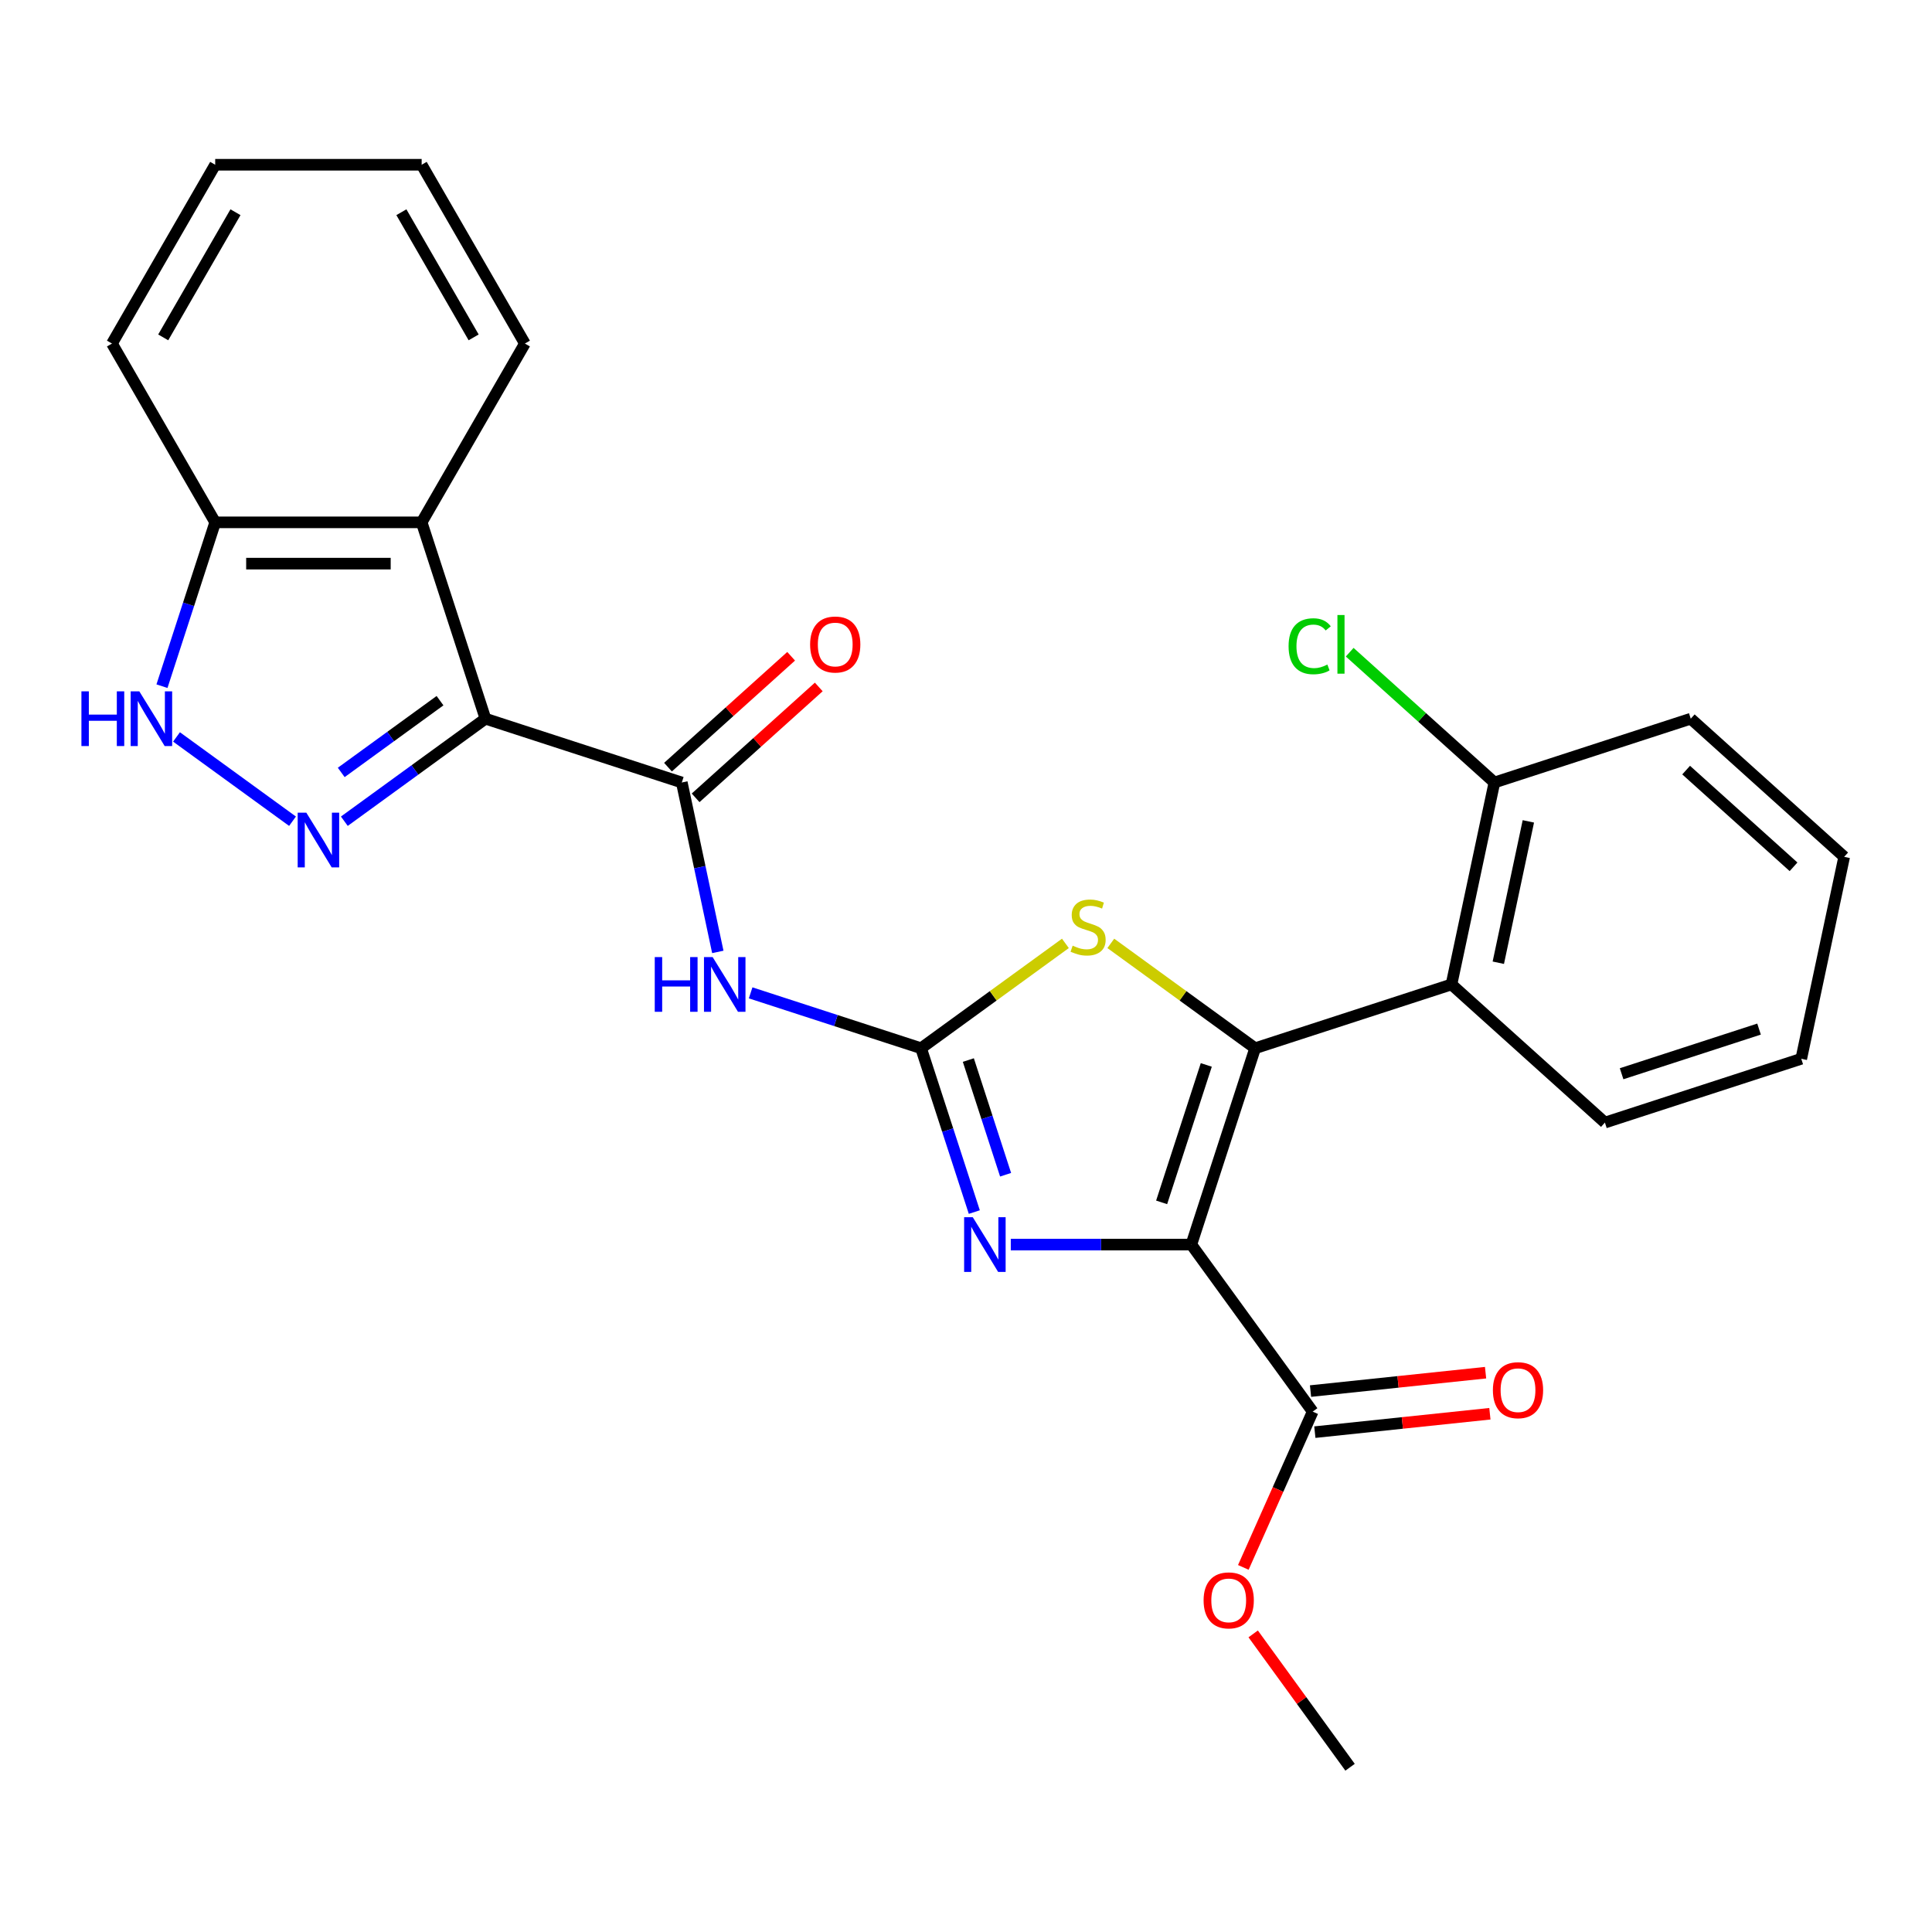 <?xml version='1.0' encoding='iso-8859-1'?>
<svg version='1.1' baseProfile='full'
              xmlns='http://www.w3.org/2000/svg'
                      xmlns:rdkit='http://www.rdkit.org/xml'
                      xmlns:xlink='http://www.w3.org/1999/xlink'
                  xml:space='preserve'
width='1000px' height='1000px' viewBox='0 0 1000 1000'>
<!-- END OF HEADER -->
<rect style='opacity:1.0;fill:#FFFFFF;stroke:none' width='1000' height='1000' x='0' y='0'> </rect>
<path class='bond-0' d='M 616.632,644.196 L 649.654,542.565' style='fill:none;fill-rule:evenodd;stroke:#000000;stroke-width:6px;stroke-linecap:butt;stroke-linejoin:miter;stroke-opacity:1' />
<path class='bond-0' d='M 601.259,622.347 L 624.374,551.206' style='fill:none;fill-rule:evenodd;stroke:#000000;stroke-width:6px;stroke-linecap:butt;stroke-linejoin:miter;stroke-opacity:1' />
<path class='bond-3' d='M 616.632,644.196 L 569.907,644.196' style='fill:none;fill-rule:evenodd;stroke:#000000;stroke-width:6px;stroke-linecap:butt;stroke-linejoin:miter;stroke-opacity:1' />
<path class='bond-3' d='M 569.907,644.196 L 523.183,644.196' style='fill:none;fill-rule:evenodd;stroke:#0000FF;stroke-width:6px;stroke-linecap:butt;stroke-linejoin:miter;stroke-opacity:1' />
<path class='bond-11' d='M 616.632,644.196 L 679.443,730.648' style='fill:none;fill-rule:evenodd;stroke:#000000;stroke-width:6px;stroke-linecap:butt;stroke-linejoin:miter;stroke-opacity:1' />
<path class='bond-6' d='M 649.654,542.565 L 612.303,515.429' style='fill:none;fill-rule:evenodd;stroke:#000000;stroke-width:6px;stroke-linecap:butt;stroke-linejoin:miter;stroke-opacity:1' />
<path class='bond-6' d='M 612.303,515.429 L 574.953,488.292' style='fill:none;fill-rule:evenodd;stroke:#CCCC00;stroke-width:6px;stroke-linecap:butt;stroke-linejoin:miter;stroke-opacity:1' />
<path class='bond-9' d='M 649.654,542.565 L 751.284,509.544' style='fill:none;fill-rule:evenodd;stroke:#000000;stroke-width:6px;stroke-linecap:butt;stroke-linejoin:miter;stroke-opacity:1' />
<path class='bond-1' d='M 251.27,371.996 L 352.901,405.018' style='fill:none;fill-rule:evenodd;stroke:#000000;stroke-width:6px;stroke-linecap:butt;stroke-linejoin:miter;stroke-opacity:1' />
<path class='bond-4' d='M 251.27,371.996 L 214.75,398.53' style='fill:none;fill-rule:evenodd;stroke:#000000;stroke-width:6px;stroke-linecap:butt;stroke-linejoin:miter;stroke-opacity:1' />
<path class='bond-4' d='M 214.75,398.53 L 178.23,425.063' style='fill:none;fill-rule:evenodd;stroke:#0000FF;stroke-width:6px;stroke-linecap:butt;stroke-linejoin:miter;stroke-opacity:1' />
<path class='bond-4' d='M 227.752,362.666 L 202.188,381.239' style='fill:none;fill-rule:evenodd;stroke:#000000;stroke-width:6px;stroke-linecap:butt;stroke-linejoin:miter;stroke-opacity:1' />
<path class='bond-4' d='M 202.188,381.239 L 176.624,399.813' style='fill:none;fill-rule:evenodd;stroke:#0000FF;stroke-width:6px;stroke-linecap:butt;stroke-linejoin:miter;stroke-opacity:1' />
<path class='bond-8' d='M 251.27,371.996 L 218.249,270.366' style='fill:none;fill-rule:evenodd;stroke:#000000;stroke-width:6px;stroke-linecap:butt;stroke-linejoin:miter;stroke-opacity:1' />
<path class='bond-2' d='M 476.749,542.565 L 490.526,584.965' style='fill:none;fill-rule:evenodd;stroke:#000000;stroke-width:6px;stroke-linecap:butt;stroke-linejoin:miter;stroke-opacity:1' />
<path class='bond-2' d='M 490.526,584.965 L 504.302,627.365' style='fill:none;fill-rule:evenodd;stroke:#0000FF;stroke-width:6px;stroke-linecap:butt;stroke-linejoin:miter;stroke-opacity:1' />
<path class='bond-2' d='M 501.208,548.681 L 510.852,578.361' style='fill:none;fill-rule:evenodd;stroke:#000000;stroke-width:6px;stroke-linecap:butt;stroke-linejoin:miter;stroke-opacity:1' />
<path class='bond-2' d='M 510.852,578.361 L 520.495,608.04' style='fill:none;fill-rule:evenodd;stroke:#0000FF;stroke-width:6px;stroke-linecap:butt;stroke-linejoin:miter;stroke-opacity:1' />
<path class='bond-7' d='M 476.749,542.565 L 432.64,528.233' style='fill:none;fill-rule:evenodd;stroke:#000000;stroke-width:6px;stroke-linecap:butt;stroke-linejoin:miter;stroke-opacity:1' />
<path class='bond-7' d='M 432.64,528.233 L 388.53,513.901' style='fill:none;fill-rule:evenodd;stroke:#0000FF;stroke-width:6px;stroke-linecap:butt;stroke-linejoin:miter;stroke-opacity:1' />
<path class='bond-27' d='M 476.749,542.565 L 514.1,515.429' style='fill:none;fill-rule:evenodd;stroke:#000000;stroke-width:6px;stroke-linecap:butt;stroke-linejoin:miter;stroke-opacity:1' />
<path class='bond-27' d='M 514.1,515.429 L 551.45,488.292' style='fill:none;fill-rule:evenodd;stroke:#CCCC00;stroke-width:6px;stroke-linecap:butt;stroke-linejoin:miter;stroke-opacity:1' />
<path class='bond-10' d='M 151.407,425.063 L 91.363,381.439' style='fill:none;fill-rule:evenodd;stroke:#0000FF;stroke-width:6px;stroke-linecap:butt;stroke-linejoin:miter;stroke-opacity:1' />
<path class='bond-5' d='M 352.901,405.018 L 362.221,448.865' style='fill:none;fill-rule:evenodd;stroke:#000000;stroke-width:6px;stroke-linecap:butt;stroke-linejoin:miter;stroke-opacity:1' />
<path class='bond-5' d='M 362.221,448.865 L 371.541,492.712' style='fill:none;fill-rule:evenodd;stroke:#0000FF;stroke-width:6px;stroke-linecap:butt;stroke-linejoin:miter;stroke-opacity:1' />
<path class='bond-14' d='M 360.051,412.959 L 391.922,384.263' style='fill:none;fill-rule:evenodd;stroke:#000000;stroke-width:6px;stroke-linecap:butt;stroke-linejoin:miter;stroke-opacity:1' />
<path class='bond-14' d='M 391.922,384.263 L 423.793,355.566' style='fill:none;fill-rule:evenodd;stroke:#FF0000;stroke-width:6px;stroke-linecap:butt;stroke-linejoin:miter;stroke-opacity:1' />
<path class='bond-14' d='M 345.751,397.077 L 377.621,368.38' style='fill:none;fill-rule:evenodd;stroke:#000000;stroke-width:6px;stroke-linecap:butt;stroke-linejoin:miter;stroke-opacity:1' />
<path class='bond-14' d='M 377.621,368.38 L 409.492,339.684' style='fill:none;fill-rule:evenodd;stroke:#FF0000;stroke-width:6px;stroke-linecap:butt;stroke-linejoin:miter;stroke-opacity:1' />
<path class='bond-12' d='M 218.249,270.366 L 111.388,270.366' style='fill:none;fill-rule:evenodd;stroke:#000000;stroke-width:6px;stroke-linecap:butt;stroke-linejoin:miter;stroke-opacity:1' />
<path class='bond-12' d='M 202.219,291.738 L 127.417,291.738' style='fill:none;fill-rule:evenodd;stroke:#000000;stroke-width:6px;stroke-linecap:butt;stroke-linejoin:miter;stroke-opacity:1' />
<path class='bond-18' d='M 218.249,270.366 L 271.679,177.822' style='fill:none;fill-rule:evenodd;stroke:#000000;stroke-width:6px;stroke-linecap:butt;stroke-linejoin:miter;stroke-opacity:1' />
<path class='bond-13' d='M 751.284,509.544 L 773.502,405.018' style='fill:none;fill-rule:evenodd;stroke:#000000;stroke-width:6px;stroke-linecap:butt;stroke-linejoin:miter;stroke-opacity:1' />
<path class='bond-13' d='M 775.522,498.308 L 791.074,425.14' style='fill:none;fill-rule:evenodd;stroke:#000000;stroke-width:6px;stroke-linecap:butt;stroke-linejoin:miter;stroke-opacity:1' />
<path class='bond-19' d='M 751.284,509.544 L 830.697,581.047' style='fill:none;fill-rule:evenodd;stroke:#000000;stroke-width:6px;stroke-linecap:butt;stroke-linejoin:miter;stroke-opacity:1' />
<path class='bond-29' d='M 83.835,355.165 L 97.611,312.765' style='fill:none;fill-rule:evenodd;stroke:#0000FF;stroke-width:6px;stroke-linecap:butt;stroke-linejoin:miter;stroke-opacity:1' />
<path class='bond-29' d='M 97.611,312.765 L 111.388,270.366' style='fill:none;fill-rule:evenodd;stroke:#000000;stroke-width:6px;stroke-linecap:butt;stroke-linejoin:miter;stroke-opacity:1' />
<path class='bond-15' d='M 680.56,741.276 L 725.862,736.514' style='fill:none;fill-rule:evenodd;stroke:#000000;stroke-width:6px;stroke-linecap:butt;stroke-linejoin:miter;stroke-opacity:1' />
<path class='bond-15' d='M 725.862,736.514 L 771.164,731.753' style='fill:none;fill-rule:evenodd;stroke:#FF0000;stroke-width:6px;stroke-linecap:butt;stroke-linejoin:miter;stroke-opacity:1' />
<path class='bond-15' d='M 678.326,720.021 L 723.628,715.259' style='fill:none;fill-rule:evenodd;stroke:#000000;stroke-width:6px;stroke-linecap:butt;stroke-linejoin:miter;stroke-opacity:1' />
<path class='bond-15' d='M 723.628,715.259 L 768.93,710.498' style='fill:none;fill-rule:evenodd;stroke:#FF0000;stroke-width:6px;stroke-linecap:butt;stroke-linejoin:miter;stroke-opacity:1' />
<path class='bond-16' d='M 679.443,730.648 L 661.493,770.964' style='fill:none;fill-rule:evenodd;stroke:#000000;stroke-width:6px;stroke-linecap:butt;stroke-linejoin:miter;stroke-opacity:1' />
<path class='bond-16' d='M 661.493,770.964 L 643.544,811.279' style='fill:none;fill-rule:evenodd;stroke:#FF0000;stroke-width:6px;stroke-linecap:butt;stroke-linejoin:miter;stroke-opacity:1' />
<path class='bond-20' d='M 111.388,270.366 L 57.957,177.822' style='fill:none;fill-rule:evenodd;stroke:#000000;stroke-width:6px;stroke-linecap:butt;stroke-linejoin:miter;stroke-opacity:1' />
<path class='bond-17' d='M 773.502,405.018 L 736.051,371.297' style='fill:none;fill-rule:evenodd;stroke:#000000;stroke-width:6px;stroke-linecap:butt;stroke-linejoin:miter;stroke-opacity:1' />
<path class='bond-17' d='M 736.051,371.297 L 698.6,337.576' style='fill:none;fill-rule:evenodd;stroke:#00CC00;stroke-width:6px;stroke-linecap:butt;stroke-linejoin:miter;stroke-opacity:1' />
<path class='bond-21' d='M 773.502,405.018 L 875.132,371.996' style='fill:none;fill-rule:evenodd;stroke:#000000;stroke-width:6px;stroke-linecap:butt;stroke-linejoin:miter;stroke-opacity:1' />
<path class='bond-22' d='M 648.644,845.702 L 673.717,880.212' style='fill:none;fill-rule:evenodd;stroke:#FF0000;stroke-width:6px;stroke-linecap:butt;stroke-linejoin:miter;stroke-opacity:1' />
<path class='bond-22' d='M 673.717,880.212 L 698.79,914.723' style='fill:none;fill-rule:evenodd;stroke:#000000;stroke-width:6px;stroke-linecap:butt;stroke-linejoin:miter;stroke-opacity:1' />
<path class='bond-23' d='M 271.679,177.822 L 218.249,85.277' style='fill:none;fill-rule:evenodd;stroke:#000000;stroke-width:6px;stroke-linecap:butt;stroke-linejoin:miter;stroke-opacity:1' />
<path class='bond-23' d='M 245.156,174.626 L 207.754,109.845' style='fill:none;fill-rule:evenodd;stroke:#000000;stroke-width:6px;stroke-linecap:butt;stroke-linejoin:miter;stroke-opacity:1' />
<path class='bond-24' d='M 830.697,581.047 L 932.328,548.026' style='fill:none;fill-rule:evenodd;stroke:#000000;stroke-width:6px;stroke-linecap:butt;stroke-linejoin:miter;stroke-opacity:1' />
<path class='bond-24' d='M 839.337,555.768 L 910.479,532.653' style='fill:none;fill-rule:evenodd;stroke:#000000;stroke-width:6px;stroke-linecap:butt;stroke-linejoin:miter;stroke-opacity:1' />
<path class='bond-30' d='M 57.957,177.822 L 111.388,85.277' style='fill:none;fill-rule:evenodd;stroke:#000000;stroke-width:6px;stroke-linecap:butt;stroke-linejoin:miter;stroke-opacity:1' />
<path class='bond-30' d='M 84.481,174.626 L 121.882,109.845' style='fill:none;fill-rule:evenodd;stroke:#000000;stroke-width:6px;stroke-linecap:butt;stroke-linejoin:miter;stroke-opacity:1' />
<path class='bond-28' d='M 875.132,371.996 L 954.545,443.5' style='fill:none;fill-rule:evenodd;stroke:#000000;stroke-width:6px;stroke-linecap:butt;stroke-linejoin:miter;stroke-opacity:1' />
<path class='bond-28' d='M 872.744,398.604 L 928.333,448.657' style='fill:none;fill-rule:evenodd;stroke:#000000;stroke-width:6px;stroke-linecap:butt;stroke-linejoin:miter;stroke-opacity:1' />
<path class='bond-25' d='M 218.249,85.277 L 111.388,85.277' style='fill:none;fill-rule:evenodd;stroke:#000000;stroke-width:6px;stroke-linecap:butt;stroke-linejoin:miter;stroke-opacity:1' />
<path class='bond-26' d='M 932.328,548.026 L 954.545,443.5' style='fill:none;fill-rule:evenodd;stroke:#000000;stroke-width:6px;stroke-linecap:butt;stroke-linejoin:miter;stroke-opacity:1' />
<path  class='atom-4' d='M 503.511 630.036
L 512.791 645.036
Q 513.711 646.516, 515.191 649.196
Q 516.671 651.876, 516.751 652.036
L 516.751 630.036
L 520.511 630.036
L 520.511 658.356
L 516.631 658.356
L 506.671 641.956
Q 505.511 640.036, 504.271 637.836
Q 503.071 635.636, 502.711 634.956
L 502.711 658.356
L 499.031 658.356
L 499.031 630.036
L 503.511 630.036
' fill='#0000FF'/>
<path  class='atom-5' d='M 158.558 420.647
L 167.838 435.647
Q 168.758 437.127, 170.238 439.807
Q 171.718 442.487, 171.798 442.647
L 171.798 420.647
L 175.558 420.647
L 175.558 448.967
L 171.678 448.967
L 161.718 432.567
Q 160.558 430.647, 159.318 428.447
Q 158.118 426.247, 157.758 425.567
L 157.758 448.967
L 154.078 448.967
L 154.078 420.647
L 158.558 420.647
' fill='#0000FF'/>
<path  class='atom-7' d='M 555.201 489.474
Q 555.521 489.594, 556.841 490.154
Q 558.161 490.714, 559.601 491.074
Q 561.081 491.394, 562.521 491.394
Q 565.201 491.394, 566.761 490.114
Q 568.321 488.794, 568.321 486.514
Q 568.321 484.954, 567.521 483.994
Q 566.761 483.034, 565.561 482.514
Q 564.361 481.994, 562.361 481.394
Q 559.841 480.634, 558.321 479.914
Q 556.841 479.194, 555.761 477.674
Q 554.721 476.154, 554.721 473.594
Q 554.721 470.034, 557.121 467.834
Q 559.561 465.634, 564.361 465.634
Q 567.641 465.634, 571.361 467.194
L 570.441 470.274
Q 567.041 468.874, 564.481 468.874
Q 561.721 468.874, 560.201 470.034
Q 558.681 471.154, 558.721 473.114
Q 558.721 474.634, 559.481 475.554
Q 560.281 476.474, 561.401 476.994
Q 562.561 477.514, 564.481 478.114
Q 567.041 478.914, 568.561 479.714
Q 570.081 480.514, 571.161 482.154
Q 572.281 483.754, 572.281 486.514
Q 572.281 490.434, 569.641 492.554
Q 567.041 494.634, 562.681 494.634
Q 560.161 494.634, 558.241 494.074
Q 556.361 493.554, 554.121 492.634
L 555.201 489.474
' fill='#CCCC00'/>
<path  class='atom-8' d='M 338.899 495.384
L 342.739 495.384
L 342.739 507.424
L 357.219 507.424
L 357.219 495.384
L 361.059 495.384
L 361.059 523.704
L 357.219 523.704
L 357.219 510.624
L 342.739 510.624
L 342.739 523.704
L 338.899 523.704
L 338.899 495.384
' fill='#0000FF'/>
<path  class='atom-8' d='M 368.859 495.384
L 378.139 510.384
Q 379.059 511.864, 380.539 514.544
Q 382.019 517.224, 382.099 517.384
L 382.099 495.384
L 385.859 495.384
L 385.859 523.704
L 381.979 523.704
L 372.019 507.304
Q 370.859 505.384, 369.619 503.184
Q 368.419 500.984, 368.059 500.304
L 368.059 523.704
L 364.379 523.704
L 364.379 495.384
L 368.859 495.384
' fill='#0000FF'/>
<path  class='atom-11' d='M 42.146 357.836
L 45.986 357.836
L 45.986 369.876
L 60.466 369.876
L 60.466 357.836
L 64.306 357.836
L 64.306 386.156
L 60.466 386.156
L 60.466 373.076
L 45.986 373.076
L 45.986 386.156
L 42.146 386.156
L 42.146 357.836
' fill='#0000FF'/>
<path  class='atom-11' d='M 72.106 357.836
L 81.386 372.836
Q 82.306 374.316, 83.786 376.996
Q 85.266 379.676, 85.346 379.836
L 85.346 357.836
L 89.106 357.836
L 89.106 386.156
L 85.226 386.156
L 75.266 369.756
Q 74.106 367.836, 72.866 365.636
Q 71.666 363.436, 71.306 362.756
L 71.306 386.156
L 67.626 386.156
L 67.626 357.836
L 72.106 357.836
' fill='#0000FF'/>
<path  class='atom-15' d='M 419.314 333.594
Q 419.314 326.794, 422.674 322.994
Q 426.034 319.194, 432.314 319.194
Q 438.594 319.194, 441.954 322.994
Q 445.314 326.794, 445.314 333.594
Q 445.314 340.474, 441.914 344.394
Q 438.514 348.274, 432.314 348.274
Q 426.074 348.274, 422.674 344.394
Q 419.314 340.514, 419.314 333.594
M 432.314 345.074
Q 436.634 345.074, 438.954 342.194
Q 441.314 339.274, 441.314 333.594
Q 441.314 328.034, 438.954 325.234
Q 436.634 322.394, 432.314 322.394
Q 427.994 322.394, 425.634 325.194
Q 423.314 327.994, 423.314 333.594
Q 423.314 339.314, 425.634 342.194
Q 427.994 345.074, 432.314 345.074
' fill='#FF0000'/>
<path  class='atom-16' d='M 772.718 719.558
Q 772.718 712.758, 776.078 708.958
Q 779.438 705.158, 785.718 705.158
Q 791.998 705.158, 795.358 708.958
Q 798.718 712.758, 798.718 719.558
Q 798.718 726.438, 795.318 730.358
Q 791.918 734.238, 785.718 734.238
Q 779.478 734.238, 776.078 730.358
Q 772.718 726.478, 772.718 719.558
M 785.718 731.038
Q 790.038 731.038, 792.358 728.158
Q 794.718 725.238, 794.718 719.558
Q 794.718 713.998, 792.358 711.198
Q 790.038 708.358, 785.718 708.358
Q 781.398 708.358, 779.038 711.158
Q 776.718 713.958, 776.718 719.558
Q 776.718 725.278, 779.038 728.158
Q 781.398 731.038, 785.718 731.038
' fill='#FF0000'/>
<path  class='atom-17' d='M 622.979 828.35
Q 622.979 821.55, 626.339 817.75
Q 629.699 813.95, 635.979 813.95
Q 642.259 813.95, 645.619 817.75
Q 648.979 821.55, 648.979 828.35
Q 648.979 835.23, 645.579 839.15
Q 642.179 843.03, 635.979 843.03
Q 629.739 843.03, 626.339 839.15
Q 622.979 835.27, 622.979 828.35
M 635.979 839.83
Q 640.299 839.83, 642.619 836.95
Q 644.979 834.03, 644.979 828.35
Q 644.979 822.79, 642.619 819.99
Q 640.299 817.15, 635.979 817.15
Q 631.659 817.15, 629.299 819.95
Q 626.979 822.75, 626.979 828.35
Q 626.979 834.07, 629.299 836.95
Q 631.659 839.83, 635.979 839.83
' fill='#FF0000'/>
<path  class='atom-18' d='M 666.969 334.494
Q 666.969 327.454, 670.249 323.774
Q 673.569 320.054, 679.849 320.054
Q 685.689 320.054, 688.809 324.174
L 686.169 326.334
Q 683.889 323.334, 679.849 323.334
Q 675.569 323.334, 673.289 326.214
Q 671.049 329.054, 671.049 334.494
Q 671.049 340.094, 673.369 342.974
Q 675.729 345.854, 680.289 345.854
Q 683.409 345.854, 687.049 343.974
L 688.169 346.974
Q 686.689 347.934, 684.449 348.494
Q 682.209 349.054, 679.729 349.054
Q 673.569 349.054, 670.249 345.294
Q 666.969 341.534, 666.969 334.494
' fill='#00CC00'/>
<path  class='atom-18' d='M 692.249 318.334
L 695.929 318.334
L 695.929 348.694
L 692.249 348.694
L 692.249 318.334
' fill='#00CC00'/>
</svg>
